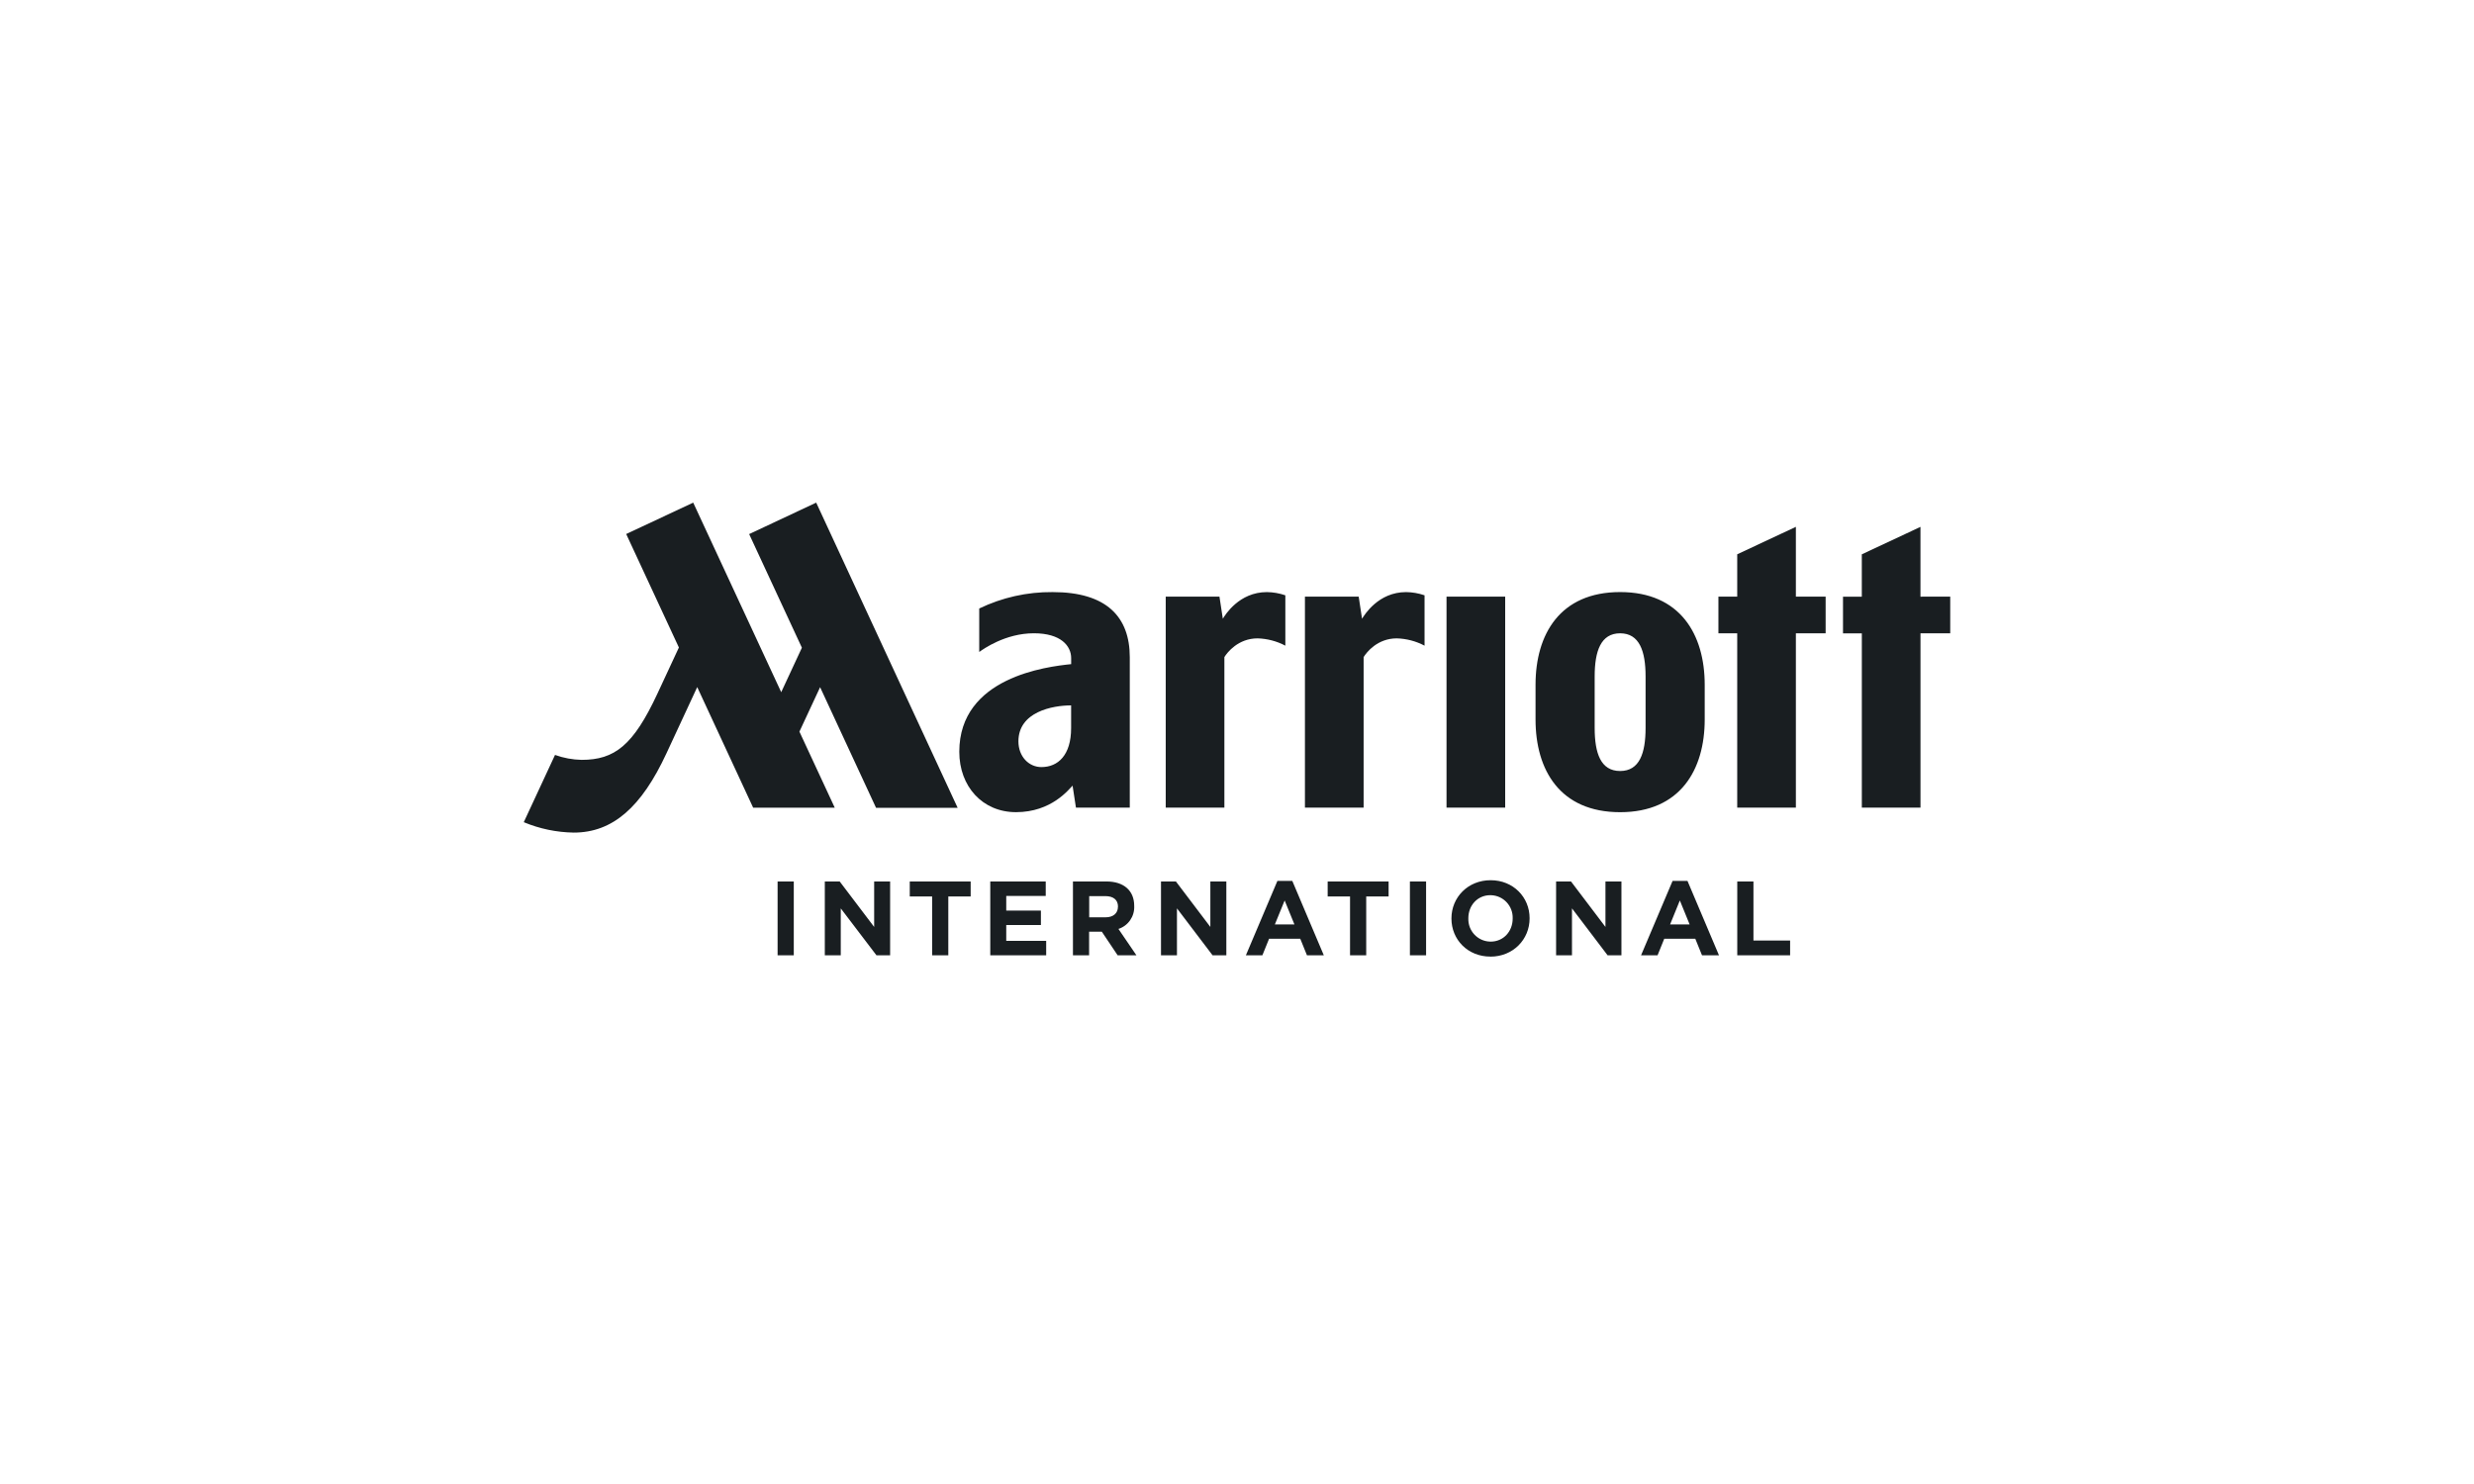 <?xml version="1.0" encoding="utf-8"?>
<svg xmlns="http://www.w3.org/2000/svg" fill="none" height="60" viewBox="0 0 100 60" width="100">
<path d="M31.431 38.624V35.639H32.085V38.624H31.431ZM35.427 38.624L33.984 36.727V38.625H33.339V35.639H33.941L35.334 37.477V35.639H35.979V38.624H35.427ZM38.331 36.244V38.624H37.677V36.244H36.773V35.639H39.235V36.244H38.331ZM40.027 38.624V35.639H42.269V36.223H40.673V36.817H42.074V37.401H40.673V38.039H42.287V38.623L40.027 38.624ZM45.176 38.624L44.536 37.669H44.022V38.625H43.369V35.639H44.724C45.425 35.639 45.845 36.01 45.845 36.624V36.632C45.865 37.05 45.604 37.429 45.208 37.558L45.935 38.624H45.176ZM45.19 36.658C45.19 36.374 44.995 36.231 44.676 36.231H44.026V37.088H44.686C45.004 37.088 45.187 36.918 45.187 36.666L45.19 36.658ZM49.013 38.624L47.573 36.726V38.624H46.928V35.639H47.531L48.923 37.477V35.639H49.569V38.624H49.013ZM52.828 38.624L52.557 37.954H51.297L51.026 38.624H50.359L51.633 35.617H52.236L53.509 38.624H52.828ZM51.926 36.407L51.531 37.375H52.321L51.926 36.407ZM55.223 36.245V38.625H54.569V36.244H53.665V35.639H56.128V36.244L55.223 36.245ZM56.989 38.625V35.639H57.643V38.624L56.989 38.625ZM60.243 38.676C59.327 38.678 58.668 37.989 58.668 37.14V37.132C58.668 36.28 59.335 35.588 60.251 35.588C61.168 35.588 61.827 36.275 61.827 37.123V37.132C61.828 37.981 61.161 38.678 60.244 38.678L60.243 38.676ZM61.143 37.132C61.16 36.631 60.77 36.211 60.271 36.194C60.261 36.194 60.252 36.193 60.243 36.193C59.716 36.193 59.351 36.612 59.351 37.123V37.132C59.334 37.633 59.724 38.053 60.222 38.07C60.232 38.07 60.241 38.07 60.251 38.071C60.777 38.071 61.143 37.652 61.143 37.14V37.132ZM64.98 38.624L63.54 36.726V38.624H62.898V35.639H63.501L64.893 37.477V35.639H65.539V38.624H64.98ZM68.796 38.624L68.524 37.954H67.27L66.999 38.624H66.332L67.606 35.617H68.209L69.482 38.624H68.796ZM67.9 36.407L67.506 37.375H68.295L67.9 36.407ZM70.221 38.625V35.639H70.875V38.027H72.357V38.624L70.221 38.625Z" fill="#191E21"/>
<path d="M51.954 26.105C51.607 25.922 51.223 25.821 50.831 25.81C50.049 25.81 49.606 26.378 49.49 26.567V32.652H47.119V24.123H49.291L49.427 25.016C49.521 24.861 50.087 23.939 51.208 23.939C51.462 23.943 51.714 23.986 51.954 24.069V26.105ZM57.581 24.069C57.341 23.986 57.089 23.943 56.835 23.939C55.713 23.939 55.152 24.861 55.054 25.016L54.919 24.123H52.746V32.653H55.118V26.567C55.237 26.373 55.675 25.81 56.458 25.81C56.85 25.821 57.234 25.922 57.581 26.105L57.581 24.069ZM45.666 26.572V32.653H43.49L43.354 31.764C43.205 31.91 42.506 32.837 41.068 32.837C39.711 32.837 38.775 31.796 38.775 30.395C38.775 27.377 42.319 26.952 43.297 26.852V26.61C43.297 26.116 42.884 25.604 41.789 25.604C40.633 25.604 39.741 26.246 39.581 26.36V24.602C40.505 24.157 41.519 23.93 42.544 23.939C44.724 23.937 45.666 24.938 45.666 26.572ZM43.295 28.52C42.541 28.52 41.165 28.78 41.165 29.974C41.165 30.579 41.577 31.014 42.095 31.014C42.767 31.014 43.295 30.53 43.295 29.439V28.52ZM30.281 21.594L32.413 26.188L31.577 27.986L28.02 20.322L25.311 21.591L27.441 26.179C27.274 26.537 27.006 27.118 26.573 28.045C25.599 30.137 24.845 30.722 23.51 30.722C23.143 30.715 22.78 30.648 22.434 30.523L21.171 33.242C21.811 33.509 22.496 33.652 23.189 33.663C24.769 33.663 25.93 32.632 26.939 30.457L28.182 27.78L30.443 32.656H33.741L32.313 29.581L33.149 27.784L35.41 32.66H38.708L32.991 20.322L30.281 21.594ZM77.626 24.124V21.302L75.255 22.412V24.124H74.495V25.607H75.256V32.654H77.627V25.606H78.829V24.123L77.626 24.124ZM58.469 32.654H60.84V24.123H58.469V32.654ZM72.59 21.301L70.219 22.411V24.123H69.459V25.606H70.219V32.653H72.59V25.606H73.793V24.123H72.59V21.301ZM68.905 27.686V29.089C68.905 31.122 67.915 32.838 65.486 32.838C63.056 32.838 62.067 31.135 62.067 29.089V27.687C62.067 25.645 63.056 23.938 65.486 23.938C67.915 23.938 68.905 25.654 68.905 27.687V27.686ZM66.515 27.348C66.515 26.328 66.268 25.605 65.486 25.605C64.704 25.605 64.457 26.328 64.457 27.348V29.43C64.457 30.45 64.699 31.173 65.486 31.173C66.272 31.173 66.515 30.45 66.515 29.43V27.348Z" fill="#191E21"/>
</svg>